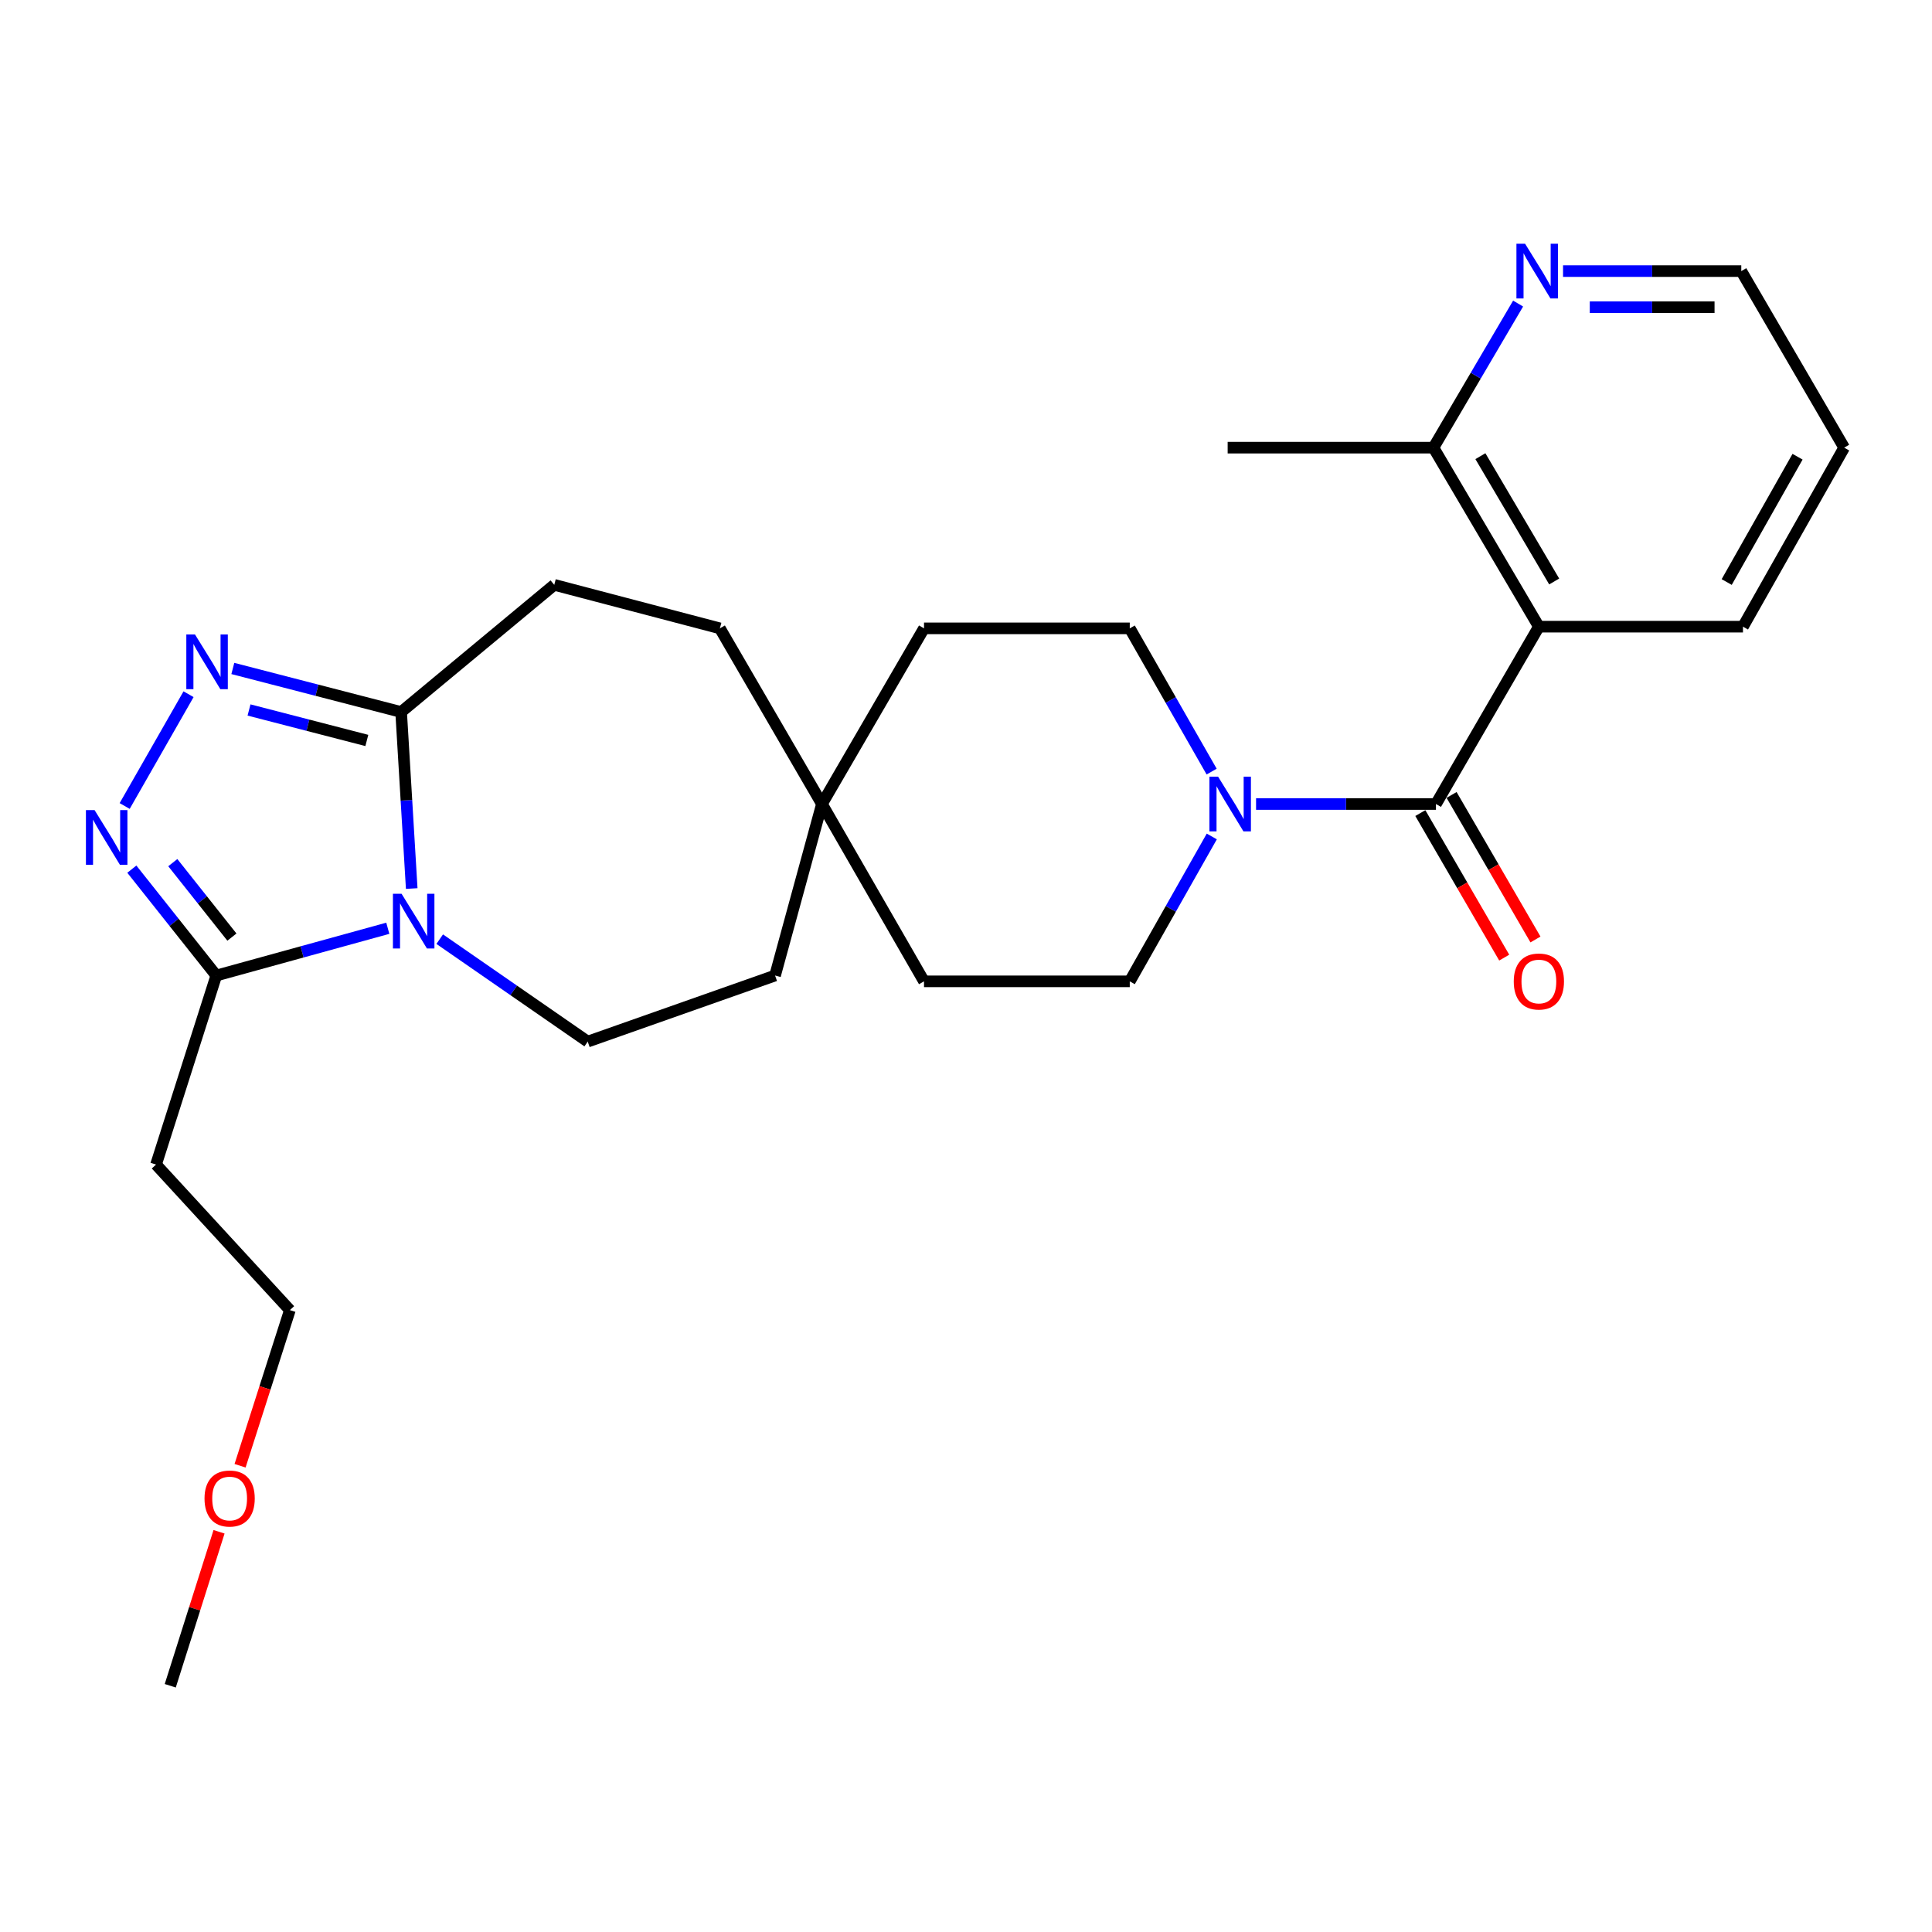 <?xml version='1.0' encoding='iso-8859-1'?>
<svg version='1.1' baseProfile='full'
              xmlns='http://www.w3.org/2000/svg'
                      xmlns:rdkit='http://www.rdkit.org/xml'
                      xmlns:xlink='http://www.w3.org/1999/xlink'
                  xml:space='preserve'
width='1000px' height='1000px' viewBox='0 0 1000 1000'>
<!-- END OF HEADER -->
<rect style='opacity:1.0;fill:#FFFFFF;stroke:none' width='1000' height='1000' x='0' y='0'> </rect>
<path class='bond-4' d='M 200.728,480.47 L 156.338,492.7' style='fill:none;fill-rule:evenodd;stroke:#0000FF;stroke-width:6px;stroke-linecap:butt;stroke-linejoin:miter;stroke-opacity:1' />
<path class='bond-4' d='M 156.338,492.7 L 111.949,504.929' style='fill:none;fill-rule:evenodd;stroke:#000000;stroke-width:6px;stroke-linecap:butt;stroke-linejoin:miter;stroke-opacity:1' />
<path class='bond-5' d='M 213.105,459.91 L 210.364,414.223' style='fill:none;fill-rule:evenodd;stroke:#0000FF;stroke-width:6px;stroke-linecap:butt;stroke-linejoin:miter;stroke-opacity:1' />
<path class='bond-5' d='M 210.364,414.223 L 207.623,368.535' style='fill:none;fill-rule:evenodd;stroke:#000000;stroke-width:6px;stroke-linecap:butt;stroke-linejoin:miter;stroke-opacity:1' />
<path class='bond-7' d='M 227.596,486.111 L 265.899,512.623' style='fill:none;fill-rule:evenodd;stroke:#0000FF;stroke-width:6px;stroke-linecap:butt;stroke-linejoin:miter;stroke-opacity:1' />
<path class='bond-7' d='M 265.899,512.623 L 304.202,539.134' style='fill:none;fill-rule:evenodd;stroke:#000000;stroke-width:6px;stroke-linecap:butt;stroke-linejoin:miter;stroke-opacity:1' />
<path class='bond-0' d='M 743.247,416.154 L 696.692,416.154' style='fill:none;fill-rule:evenodd;stroke:#000000;stroke-width:6px;stroke-linecap:butt;stroke-linejoin:miter;stroke-opacity:1' />
<path class='bond-0' d='M 696.692,416.154 L 650.138,416.154' style='fill:none;fill-rule:evenodd;stroke:#0000FF;stroke-width:6px;stroke-linecap:butt;stroke-linejoin:miter;stroke-opacity:1' />
<path class='bond-3' d='M 743.247,416.154 L 796.518,324.365' style='fill:none;fill-rule:evenodd;stroke:#000000;stroke-width:6px;stroke-linecap:butt;stroke-linejoin:miter;stroke-opacity:1' />
<path class='bond-9' d='M 735.159,420.848 L 756.869,458.255' style='fill:none;fill-rule:evenodd;stroke:#000000;stroke-width:6px;stroke-linecap:butt;stroke-linejoin:miter;stroke-opacity:1' />
<path class='bond-9' d='M 756.869,458.255 L 778.58,495.663' style='fill:none;fill-rule:evenodd;stroke:#FF0000;stroke-width:6px;stroke-linecap:butt;stroke-linejoin:miter;stroke-opacity:1' />
<path class='bond-9' d='M 751.335,411.46 L 773.045,448.867' style='fill:none;fill-rule:evenodd;stroke:#000000;stroke-width:6px;stroke-linecap:butt;stroke-linejoin:miter;stroke-opacity:1' />
<path class='bond-9' d='M 773.045,448.867 L 794.755,486.275' style='fill:none;fill-rule:evenodd;stroke:#FF0000;stroke-width:6px;stroke-linecap:butt;stroke-linejoin:miter;stroke-opacity:1' />
<path class='bond-1' d='M 120.513,345.998 L 164.068,357.266' style='fill:none;fill-rule:evenodd;stroke:#0000FF;stroke-width:6px;stroke-linecap:butt;stroke-linejoin:miter;stroke-opacity:1' />
<path class='bond-1' d='M 164.068,357.266 L 207.623,368.535' style='fill:none;fill-rule:evenodd;stroke:#000000;stroke-width:6px;stroke-linecap:butt;stroke-linejoin:miter;stroke-opacity:1' />
<path class='bond-1' d='M 128.895,367.485 L 159.384,375.373' style='fill:none;fill-rule:evenodd;stroke:#0000FF;stroke-width:6px;stroke-linecap:butt;stroke-linejoin:miter;stroke-opacity:1' />
<path class='bond-1' d='M 159.384,375.373 L 189.872,383.261' style='fill:none;fill-rule:evenodd;stroke:#000000;stroke-width:6px;stroke-linecap:butt;stroke-linejoin:miter;stroke-opacity:1' />
<path class='bond-27' d='M 97.591,359.326 L 64.529,417.179' style='fill:none;fill-rule:evenodd;stroke:#0000FF;stroke-width:6px;stroke-linecap:butt;stroke-linejoin:miter;stroke-opacity:1' />
<path class='bond-2' d='M 68.238,449.875 L 90.093,477.402' style='fill:none;fill-rule:evenodd;stroke:#0000FF;stroke-width:6px;stroke-linecap:butt;stroke-linejoin:miter;stroke-opacity:1' />
<path class='bond-2' d='M 90.093,477.402 L 111.949,504.929' style='fill:none;fill-rule:evenodd;stroke:#000000;stroke-width:6px;stroke-linecap:butt;stroke-linejoin:miter;stroke-opacity:1' />
<path class='bond-2' d='M 89.442,446.503 L 104.741,465.772' style='fill:none;fill-rule:evenodd;stroke:#0000FF;stroke-width:6px;stroke-linecap:butt;stroke-linejoin:miter;stroke-opacity:1' />
<path class='bond-2' d='M 104.741,465.772 L 120.039,485.042' style='fill:none;fill-rule:evenodd;stroke:#000000;stroke-width:6px;stroke-linecap:butt;stroke-linejoin:miter;stroke-opacity:1' />
<path class='bond-8' d='M 796.518,324.365 L 741.948,231.704' style='fill:none;fill-rule:evenodd;stroke:#000000;stroke-width:6px;stroke-linecap:butt;stroke-linejoin:miter;stroke-opacity:1' />
<path class='bond-8' d='M 804.448,300.975 L 766.249,236.112' style='fill:none;fill-rule:evenodd;stroke:#000000;stroke-width:6px;stroke-linecap:butt;stroke-linejoin:miter;stroke-opacity:1' />
<path class='bond-20' d='M 796.518,324.365 L 902.157,324.365' style='fill:none;fill-rule:evenodd;stroke:#000000;stroke-width:6px;stroke-linecap:butt;stroke-linejoin:miter;stroke-opacity:1' />
<path class='bond-12' d='M 111.949,504.929 L 80.767,602.775' style='fill:none;fill-rule:evenodd;stroke:#000000;stroke-width:6px;stroke-linecap:butt;stroke-linejoin:miter;stroke-opacity:1' />
<path class='bond-15' d='M 207.623,368.535 L 286.881,302.712' style='fill:none;fill-rule:evenodd;stroke:#000000;stroke-width:6px;stroke-linecap:butt;stroke-linejoin:miter;stroke-opacity:1' />
<path class='bond-6' d='M 627.224,432.951 L 605.993,470.446' style='fill:none;fill-rule:evenodd;stroke:#0000FF;stroke-width:6px;stroke-linecap:butt;stroke-linejoin:miter;stroke-opacity:1' />
<path class='bond-6' d='M 605.993,470.446 L 584.762,507.942' style='fill:none;fill-rule:evenodd;stroke:#000000;stroke-width:6px;stroke-linecap:butt;stroke-linejoin:miter;stroke-opacity:1' />
<path class='bond-29' d='M 627.144,399.376 L 605.953,362.307' style='fill:none;fill-rule:evenodd;stroke:#0000FF;stroke-width:6px;stroke-linecap:butt;stroke-linejoin:miter;stroke-opacity:1' />
<path class='bond-29' d='M 605.953,362.307 L 584.762,325.238' style='fill:none;fill-rule:evenodd;stroke:#000000;stroke-width:6px;stroke-linecap:butt;stroke-linejoin:miter;stroke-opacity:1' />
<path class='bond-16' d='M 304.202,539.134 L 401.175,504.929' style='fill:none;fill-rule:evenodd;stroke:#000000;stroke-width:6px;stroke-linecap:butt;stroke-linejoin:miter;stroke-opacity:1' />
<path class='bond-11' d='M 741.948,231.704 L 763.858,194.417' style='fill:none;fill-rule:evenodd;stroke:#000000;stroke-width:6px;stroke-linecap:butt;stroke-linejoin:miter;stroke-opacity:1' />
<path class='bond-11' d='M 763.858,194.417 L 785.768,157.13' style='fill:none;fill-rule:evenodd;stroke:#0000FF;stroke-width:6px;stroke-linecap:butt;stroke-linejoin:miter;stroke-opacity:1' />
<path class='bond-24' d='M 741.948,231.704 L 635.436,231.704' style='fill:none;fill-rule:evenodd;stroke:#000000;stroke-width:6px;stroke-linecap:butt;stroke-linejoin:miter;stroke-opacity:1' />
<path class='bond-10' d='M 425.436,416.154 L 401.175,504.929' style='fill:none;fill-rule:evenodd;stroke:#000000;stroke-width:6px;stroke-linecap:butt;stroke-linejoin:miter;stroke-opacity:1' />
<path class='bond-17' d='M 425.436,416.154 L 478.272,325.238' style='fill:none;fill-rule:evenodd;stroke:#000000;stroke-width:6px;stroke-linecap:butt;stroke-linejoin:miter;stroke-opacity:1' />
<path class='bond-18' d='M 425.436,416.154 L 478.272,507.942' style='fill:none;fill-rule:evenodd;stroke:#000000;stroke-width:6px;stroke-linecap:butt;stroke-linejoin:miter;stroke-opacity:1' />
<path class='bond-28' d='M 425.436,416.154 L 372.612,325.238' style='fill:none;fill-rule:evenodd;stroke:#000000;stroke-width:6px;stroke-linecap:butt;stroke-linejoin:miter;stroke-opacity:1' />
<path class='bond-30' d='M 809.026,140.32 L 855.155,140.32' style='fill:none;fill-rule:evenodd;stroke:#0000FF;stroke-width:6px;stroke-linecap:butt;stroke-linejoin:miter;stroke-opacity:1' />
<path class='bond-30' d='M 855.155,140.32 L 901.284,140.32' style='fill:none;fill-rule:evenodd;stroke:#000000;stroke-width:6px;stroke-linecap:butt;stroke-linejoin:miter;stroke-opacity:1' />
<path class='bond-30' d='M 822.865,159.023 L 855.155,159.023' style='fill:none;fill-rule:evenodd;stroke:#0000FF;stroke-width:6px;stroke-linecap:butt;stroke-linejoin:miter;stroke-opacity:1' />
<path class='bond-30' d='M 855.155,159.023 L 887.446,159.023' style='fill:none;fill-rule:evenodd;stroke:#000000;stroke-width:6px;stroke-linecap:butt;stroke-linejoin:miter;stroke-opacity:1' />
<path class='bond-21' d='M 80.767,602.775 L 150.04,678.105' style='fill:none;fill-rule:evenodd;stroke:#000000;stroke-width:6px;stroke-linecap:butt;stroke-linejoin:miter;stroke-opacity:1' />
<path class='bond-13' d='M 584.762,325.238 L 478.272,325.238' style='fill:none;fill-rule:evenodd;stroke:#000000;stroke-width:6px;stroke-linecap:butt;stroke-linejoin:miter;stroke-opacity:1' />
<path class='bond-14' d='M 584.762,507.942 L 478.272,507.942' style='fill:none;fill-rule:evenodd;stroke:#000000;stroke-width:6px;stroke-linecap:butt;stroke-linejoin:miter;stroke-opacity:1' />
<path class='bond-19' d='M 286.881,302.712 L 372.612,325.238' style='fill:none;fill-rule:evenodd;stroke:#000000;stroke-width:6px;stroke-linecap:butt;stroke-linejoin:miter;stroke-opacity:1' />
<path class='bond-26' d='M 902.157,324.365 L 954.545,231.704' style='fill:none;fill-rule:evenodd;stroke:#000000;stroke-width:6px;stroke-linecap:butt;stroke-linejoin:miter;stroke-opacity:1' />
<path class='bond-26' d='M 893.735,301.261 L 930.406,236.398' style='fill:none;fill-rule:evenodd;stroke:#000000;stroke-width:6px;stroke-linecap:butt;stroke-linejoin:miter;stroke-opacity:1' />
<path class='bond-22' d='M 150.04,678.105 L 137.149,718.387' style='fill:none;fill-rule:evenodd;stroke:#000000;stroke-width:6px;stroke-linecap:butt;stroke-linejoin:miter;stroke-opacity:1' />
<path class='bond-22' d='M 137.149,718.387 L 124.259,758.669' style='fill:none;fill-rule:evenodd;stroke:#FF0000;stroke-width:6px;stroke-linecap:butt;stroke-linejoin:miter;stroke-opacity:1' />
<path class='bond-25' d='M 113.376,792.85 L 100.749,832.701' style='fill:none;fill-rule:evenodd;stroke:#FF0000;stroke-width:6px;stroke-linecap:butt;stroke-linejoin:miter;stroke-opacity:1' />
<path class='bond-25' d='M 100.749,832.701 L 88.123,872.551' style='fill:none;fill-rule:evenodd;stroke:#000000;stroke-width:6px;stroke-linecap:butt;stroke-linejoin:miter;stroke-opacity:1' />
<path class='bond-23' d='M 901.284,140.32 L 954.545,231.704' style='fill:none;fill-rule:evenodd;stroke:#000000;stroke-width:6px;stroke-linecap:butt;stroke-linejoin:miter;stroke-opacity:1' />
<path  class='atom-0' d='M 207.857 462.622
L 217.137 477.622
Q 218.057 479.102, 219.537 481.782
Q 221.017 484.462, 221.097 484.622
L 221.097 462.622
L 224.857 462.622
L 224.857 490.942
L 220.977 490.942
L 211.017 474.542
Q 209.857 472.622, 208.617 470.422
Q 207.417 468.222, 207.057 467.542
L 207.057 490.942
L 203.377 490.942
L 203.377 462.622
L 207.857 462.622
' fill='#0000FF'/>
<path  class='atom-2' d='M 100.919 328.388
L 110.199 343.388
Q 111.119 344.868, 112.599 347.548
Q 114.079 350.228, 114.159 350.388
L 114.159 328.388
L 117.919 328.388
L 117.919 356.708
L 114.039 356.708
L 104.079 340.308
Q 102.919 338.388, 101.679 336.188
Q 100.479 333.988, 100.119 333.308
L 100.119 356.708
L 96.439 356.708
L 96.439 328.388
L 100.919 328.388
' fill='#0000FF'/>
<path  class='atom-3' d='M 48.957 419.314
L 58.237 434.314
Q 59.157 435.794, 60.637 438.474
Q 62.117 441.154, 62.197 441.314
L 62.197 419.314
L 65.957 419.314
L 65.957 447.634
L 62.077 447.634
L 52.117 431.234
Q 50.957 429.314, 49.717 427.114
Q 48.517 424.914, 48.157 424.234
L 48.157 447.634
L 44.477 447.634
L 44.477 419.314
L 48.957 419.314
' fill='#0000FF'/>
<path  class='atom-7' d='M 630.475 401.994
L 639.755 416.994
Q 640.675 418.474, 642.155 421.154
Q 643.635 423.834, 643.715 423.994
L 643.715 401.994
L 647.475 401.994
L 647.475 430.314
L 643.595 430.314
L 633.635 413.914
Q 632.475 411.994, 631.235 409.794
Q 630.035 407.594, 629.675 406.914
L 629.675 430.314
L 625.995 430.314
L 625.995 401.994
L 630.475 401.994
' fill='#0000FF'/>
<path  class='atom-10' d='M 783.518 508.022
Q 783.518 501.222, 786.878 497.422
Q 790.238 493.622, 796.518 493.622
Q 802.798 493.622, 806.158 497.422
Q 809.518 501.222, 809.518 508.022
Q 809.518 514.902, 806.118 518.822
Q 802.718 522.702, 796.518 522.702
Q 790.278 522.702, 786.878 518.822
Q 783.518 514.942, 783.518 508.022
M 796.518 519.502
Q 800.838 519.502, 803.158 516.622
Q 805.518 513.702, 805.518 508.022
Q 805.518 502.462, 803.158 499.662
Q 800.838 496.822, 796.518 496.822
Q 792.198 496.822, 789.838 499.622
Q 787.518 502.422, 787.518 508.022
Q 787.518 513.742, 789.838 516.622
Q 792.198 519.502, 796.518 519.502
' fill='#FF0000'/>
<path  class='atom-12' d='M 789.385 126.16
L 798.665 141.16
Q 799.585 142.64, 801.065 145.32
Q 802.545 148, 802.625 148.16
L 802.625 126.16
L 806.385 126.16
L 806.385 154.48
L 802.505 154.48
L 792.545 138.08
Q 791.385 136.16, 790.145 133.96
Q 788.945 131.76, 788.585 131.08
L 788.585 154.48
L 784.905 154.48
L 784.905 126.16
L 789.385 126.16
' fill='#0000FF'/>
<path  class='atom-23' d='M 105.858 775.626
Q 105.858 768.826, 109.218 765.026
Q 112.578 761.226, 118.858 761.226
Q 125.138 761.226, 128.498 765.026
Q 131.858 768.826, 131.858 775.626
Q 131.858 782.506, 128.458 786.426
Q 125.058 790.306, 118.858 790.306
Q 112.618 790.306, 109.218 786.426
Q 105.858 782.546, 105.858 775.626
M 118.858 787.106
Q 123.178 787.106, 125.498 784.226
Q 127.858 781.306, 127.858 775.626
Q 127.858 770.066, 125.498 767.266
Q 123.178 764.426, 118.858 764.426
Q 114.538 764.426, 112.178 767.226
Q 109.858 770.026, 109.858 775.626
Q 109.858 781.346, 112.178 784.226
Q 114.538 787.106, 118.858 787.106
' fill='#FF0000'/>
</svg>
